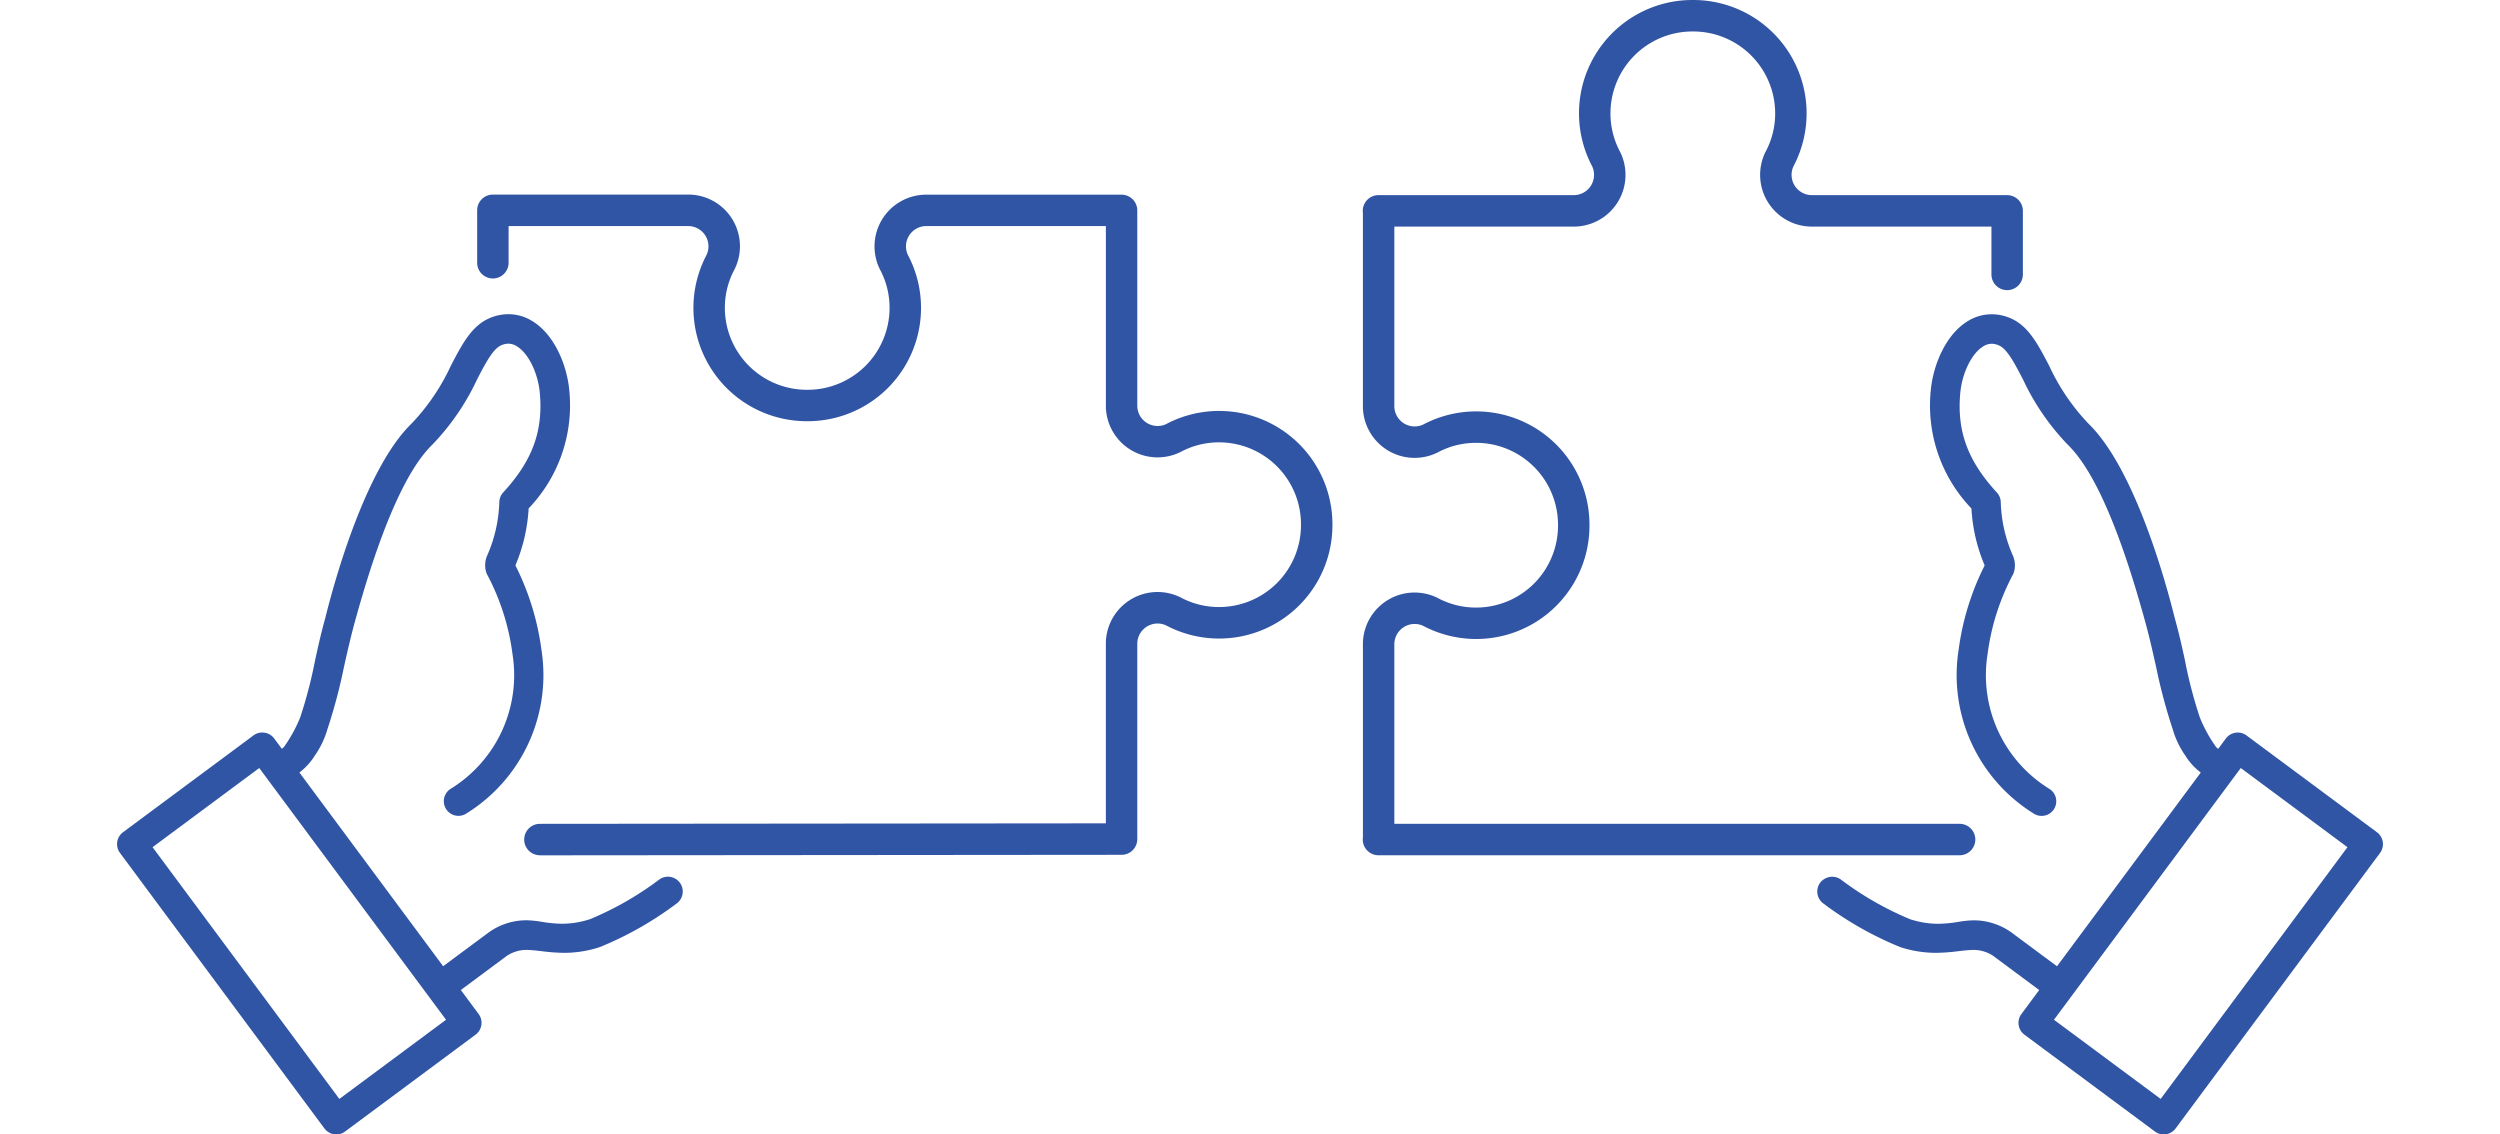 <svg xmlns="http://www.w3.org/2000/svg" width="212.882" height="96.599" viewBox="0 0 240.882 120.599">
    <g id="Group_779" data-name="Group 779" transform="translate(-388.68 -1193.286)">
        <path id="Path_2131" data-name="Path 2131" d="M1507.969,1460.54a1.576,1.576,0,0,0,.326,2.2,36.439,36.439,0,0,0,8.183,4.645,12.2,12.2,0,0,0,3.79.612h0a19.811,19.811,0,0,0,2.356-.172c.492-.057,1-.117,1.485-.135h.006a3.7,3.7,0,0,1,1.309.177,3.594,3.594,0,0,1,1.06.538l.008.007.026.022.021.017,4.714,3.5-1.892,2.55a1.572,1.572,0,0,0,.327,2.2l13.869,10.291a1.564,1.564,0,0,0,.936.31,1.57,1.57,0,0,0,1.264-.637l21.732-29.287a1.574,1.574,0,0,0-.326-2.2l-13.867-10.29a1.572,1.572,0,0,0-2.2.325l-.816,1.1-.212-.183a15.332,15.332,0,0,1-1.734-3.148,48.11,48.11,0,0,1-1.549-5.893l0-.021c-.318-1.459-.646-2.97-1.12-4.658l-.037-.15c-.9-3.606-4.209-15.747-9.144-20.531a22.747,22.747,0,0,1-4.169-6.143c-1.175-2.254-2.19-4.2-4.042-5.024a5.067,5.067,0,0,0-2.069-.452,4.805,4.805,0,0,0-2.408.649l-.06.035c-2.445,1.439-3.777,4.779-4.014,7.45a15.816,15.816,0,0,0,4.268,12.45l.06.068.006.088a17.938,17.938,0,0,0,1.4,5.96,28.04,28.04,0,0,0-2.77,8.986,17.313,17.313,0,0,0,7.961,17.38,1.555,1.555,0,0,0,1.731-2.585,14.188,14.188,0,0,1-6.614-14.336,24.742,24.742,0,0,1,2.744-8.556,2.555,2.555,0,0,0-.057-1.945,15.118,15.118,0,0,1-1.283-5.672,1.575,1.575,0,0,0-.416-1.024c-3.085-3.349-4.249-6.5-3.893-10.537.193-2.175,1.234-4.285,2.476-5.016l.03-.017a1.666,1.666,0,0,1,.836-.242,1.957,1.957,0,0,1,.8.19c.847.377,1.625,1.867,2.525,3.593l.005.01a25.646,25.646,0,0,0,4.769,6.948c2.726,2.643,5.447,8.808,8.088,18.324.517,1.815.911,3.573,1.292,5.274a57.97,57.97,0,0,0,1.7,6.433l.052.149a9.434,9.434,0,0,0,1.351,2.853,6.577,6.577,0,0,0,1.445,1.65l.2.161-15.281,20.594-4.645-3.447a6.856,6.856,0,0,0-2.109-1.108,6.732,6.732,0,0,0-2.4-.32,11.853,11.853,0,0,0-1.324.152,13.779,13.779,0,0,1-2.16.206,9.656,9.656,0,0,1-2.994-.492,33.689,33.689,0,0,1-7.328-4.2,1.571,1.571,0,0,0-1.72-.1A1.559,1.559,0,0,0,1507.969,1460.54Zm44.714-12.191,11.341,8.415-19.857,26.762-11.342-8.415Z" transform="translate(-938.234 -173.415)" fill="#3155a5"/>
        <path id="Path_2132" data-name="Path 2132" d="M388.989,1457.375l21.733,29.288a1.558,1.558,0,0,0,.483.43,1.574,1.574,0,0,0,.78.207h0a1.568,1.568,0,0,0,.937-.311l13.868-10.291a1.572,1.572,0,0,0,.326-2.2l-1.892-2.55,4.731-3.511.031-.026.008-.006a3.593,3.593,0,0,1,1.06-.538,3.692,3.692,0,0,1,1.309-.177h.006c.485.018.993.078,1.484.135a19.822,19.822,0,0,0,2.357.172,12.2,12.2,0,0,0,3.79-.612,36.442,36.442,0,0,0,8.183-4.645,1.576,1.576,0,0,0,.326-2.2,1.558,1.558,0,0,0-.484-.429,1.571,1.571,0,0,0-1.718.1,33.689,33.689,0,0,1-7.329,4.2,9.656,9.656,0,0,1-2.994.492,13.755,13.755,0,0,1-2.156-.206,11.89,11.89,0,0,0-1.328-.153,6.726,6.726,0,0,0-2.4.32,6.852,6.852,0,0,0-2.108,1.108l-.008.006-4.638,3.441-15.281-20.594.2-.16a6.574,6.574,0,0,0,1.445-1.65,9.415,9.415,0,0,0,1.35-2.85l.053-.153a57.811,57.811,0,0,0,1.693-6.426c.382-1.706.776-3.465,1.293-5.277,2.642-9.519,5.363-15.684,8.088-18.328a25.648,25.648,0,0,0,4.77-6.95l0-.005c.9-1.728,1.679-3.219,2.527-3.6a1.955,1.955,0,0,1,.8-.19,1.669,1.669,0,0,1,.838.243l.032.019c1.238.729,2.279,2.838,2.471,5.014.357,4.036-.807,7.188-3.893,10.537a1.576,1.576,0,0,0-.416,1.024,15.119,15.119,0,0,1-1.283,5.672,2.554,2.554,0,0,0-.056,1.949,24.748,24.748,0,0,1,2.742,8.553,14.188,14.188,0,0,1-6.614,14.336,1.556,1.556,0,0,0-.056,2.545,1.5,1.5,0,0,0,.15.1,1.549,1.549,0,0,0,1.637-.058,17.312,17.312,0,0,0,7.961-17.38,28.034,28.034,0,0,0-2.77-8.985,17.935,17.935,0,0,0,1.4-5.96l.006-.089.059-.068a15.817,15.817,0,0,0,4.268-12.451c-.236-2.672-1.569-6.011-4.014-7.45l-.059-.034a4.806,4.806,0,0,0-2.41-.65,5.069,5.069,0,0,0-2.069.452c-1.852.824-2.867,2.77-4.042,5.024a22.744,22.744,0,0,1-4.17,6.143c-4.935,4.785-8.247,16.925-9.144,20.532l-.037.149c-.474,1.69-.8,3.2-1.12,4.66l0,.015a48.182,48.182,0,0,1-1.55,5.9,15.338,15.338,0,0,1-1.734,3.147l-.212.183-.816-1.1a1.566,1.566,0,0,0-.484-.429,1.588,1.588,0,0,0-1.262-.131,1.568,1.568,0,0,0-.455.235l-13.868,10.29a1.575,1.575,0,0,0-.326,2.2Zm14.806-9.026,19.858,26.762-11.342,8.415-19.857-26.762Z" transform="translate(0 -173.415)" fill="#3155a5"/>
        <path id="Path_2133" data-name="Path 2133" d="M632.346,1391.618a1.671,1.671,0,0,1,0-3.342l60.165-.053v-19.17c0-.033,0-.065,0-.1a5.5,5.5,0,0,1,8.008-4.716l.073.04a8.6,8.6,0,0,0,3.961.952,8.712,8.712,0,0,0,8.7-8.7c0-.018,0-.036,0-.054s0-.036,0-.054a8.712,8.712,0,0,0-8.7-8.7,8.6,8.6,0,0,0-3.959.951l-.074.04a5.5,5.5,0,0,1-8.008-4.716c0-.032,0-.065,0-.1v-19.169H673.418a2.159,2.159,0,0,0-2.156,2.156,2.13,2.13,0,0,0,.213.934l.016.028a12.046,12.046,0,0,1-10.674,17.628h-.108a12.048,12.048,0,0,1-10.674-17.628l.015-.026a2.129,2.129,0,0,0,.214-.935,2.159,2.159,0,0,0-2.156-2.156H629.016v3.9a1.671,1.671,0,0,1-3.342,0v-5.576a1.671,1.671,0,0,1,1.671-1.671h20.839c.033,0,.066,0,.1,0A5.5,5.5,0,0,1,653,1329.4c-.01.019-.021.036-.031.055a8.6,8.6,0,0,0-.961,3.978,8.712,8.712,0,0,0,8.7,8.7h.108a8.712,8.712,0,0,0,8.7-8.7,8.6,8.6,0,0,0-.96-3.976c-.011-.019-.022-.037-.032-.057a5.5,5.5,0,0,1,4.716-8.008c.032,0,.065,0,.1,0h20.84a1.671,1.671,0,0,1,1.671,1.671v20.762a2.159,2.159,0,0,0,2.156,2.156,2.13,2.13,0,0,0,.934-.213l.028-.015a12.046,12.046,0,0,1,17.628,10.674c0,.018,0,.036,0,.054s0,.036,0,.054a12.048,12.048,0,0,1-17.628,10.674l-.027-.015a2.131,2.131,0,0,0-.935-.213,2.159,2.159,0,0,0-2.156,2.156v20.762a1.671,1.671,0,0,1-1.669,1.671l-61.834.054Z" transform="translate(-198.713 -107.409)" fill="#3155a5"/>
        <path id="Path_2134" data-name="Path 2134" d="M1220.57,1240.364a8.6,8.6,0,0,0-3.959.951l-.074.04a5.5,5.5,0,0,1-8.008-4.716c0-.032,0-.065,0-.1v-20.608a1.67,1.67,0,0,1,1.654-1.9h20.762a2.159,2.159,0,0,0,2.156-2.156,2.126,2.126,0,0,0-.215-.939l-.013-.023a12.046,12.046,0,0,1,10.674-17.627h.108a12.048,12.048,0,0,1,10.674,17.627l-.013.023a2.132,2.132,0,0,0-.215.939,2.159,2.159,0,0,0,2.156,2.156h20.762a1.671,1.671,0,0,1,1.671,1.671v6.758a1.671,1.671,0,0,1-3.342,0v-5.087h-19.168c-.033,0-.065,0-.1,0a5.5,5.5,0,0,1-4.716-8.008c.013-.025.026-.049.04-.073a8.6,8.6,0,0,0,.952-3.96,8.712,8.712,0,0,0-8.7-8.7h-.108a8.712,8.712,0,0,0-8.7,8.7,8.6,8.6,0,0,0,.951,3.959c.014.024.027.049.04.074a5.5,5.5,0,0,1-4.716,8.008c-.032,0-.065,0-.1,0h-19.152v19.091a2.159,2.159,0,0,0,2.156,2.156,2.133,2.133,0,0,0,.935-.213l.027-.015a12.046,12.046,0,0,1,17.627,10.674c0,.018,0,.036,0,.054s0,.036,0,.054a12.047,12.047,0,0,1-17.627,10.673l-.027-.015a2.13,2.13,0,0,0-.935-.213,2.159,2.159,0,0,0-2.156,2.156v19.091h60.092a1.671,1.671,0,0,1,0,3.342h-61.779a1.669,1.669,0,0,1-1.654-1.9V1261.7c0-.033,0-.065,0-.1a5.5,5.5,0,0,1,8.008-4.716l.072.04a8.6,8.6,0,0,0,3.961.952,8.712,8.712,0,0,0,8.7-8.7c0-.018,0-.036,0-.054s0-.036,0-.054A8.712,8.712,0,0,0,1220.57,1240.364Z" transform="translate(-687.405)" fill="#3155a5"/>
    </g>
</svg>
